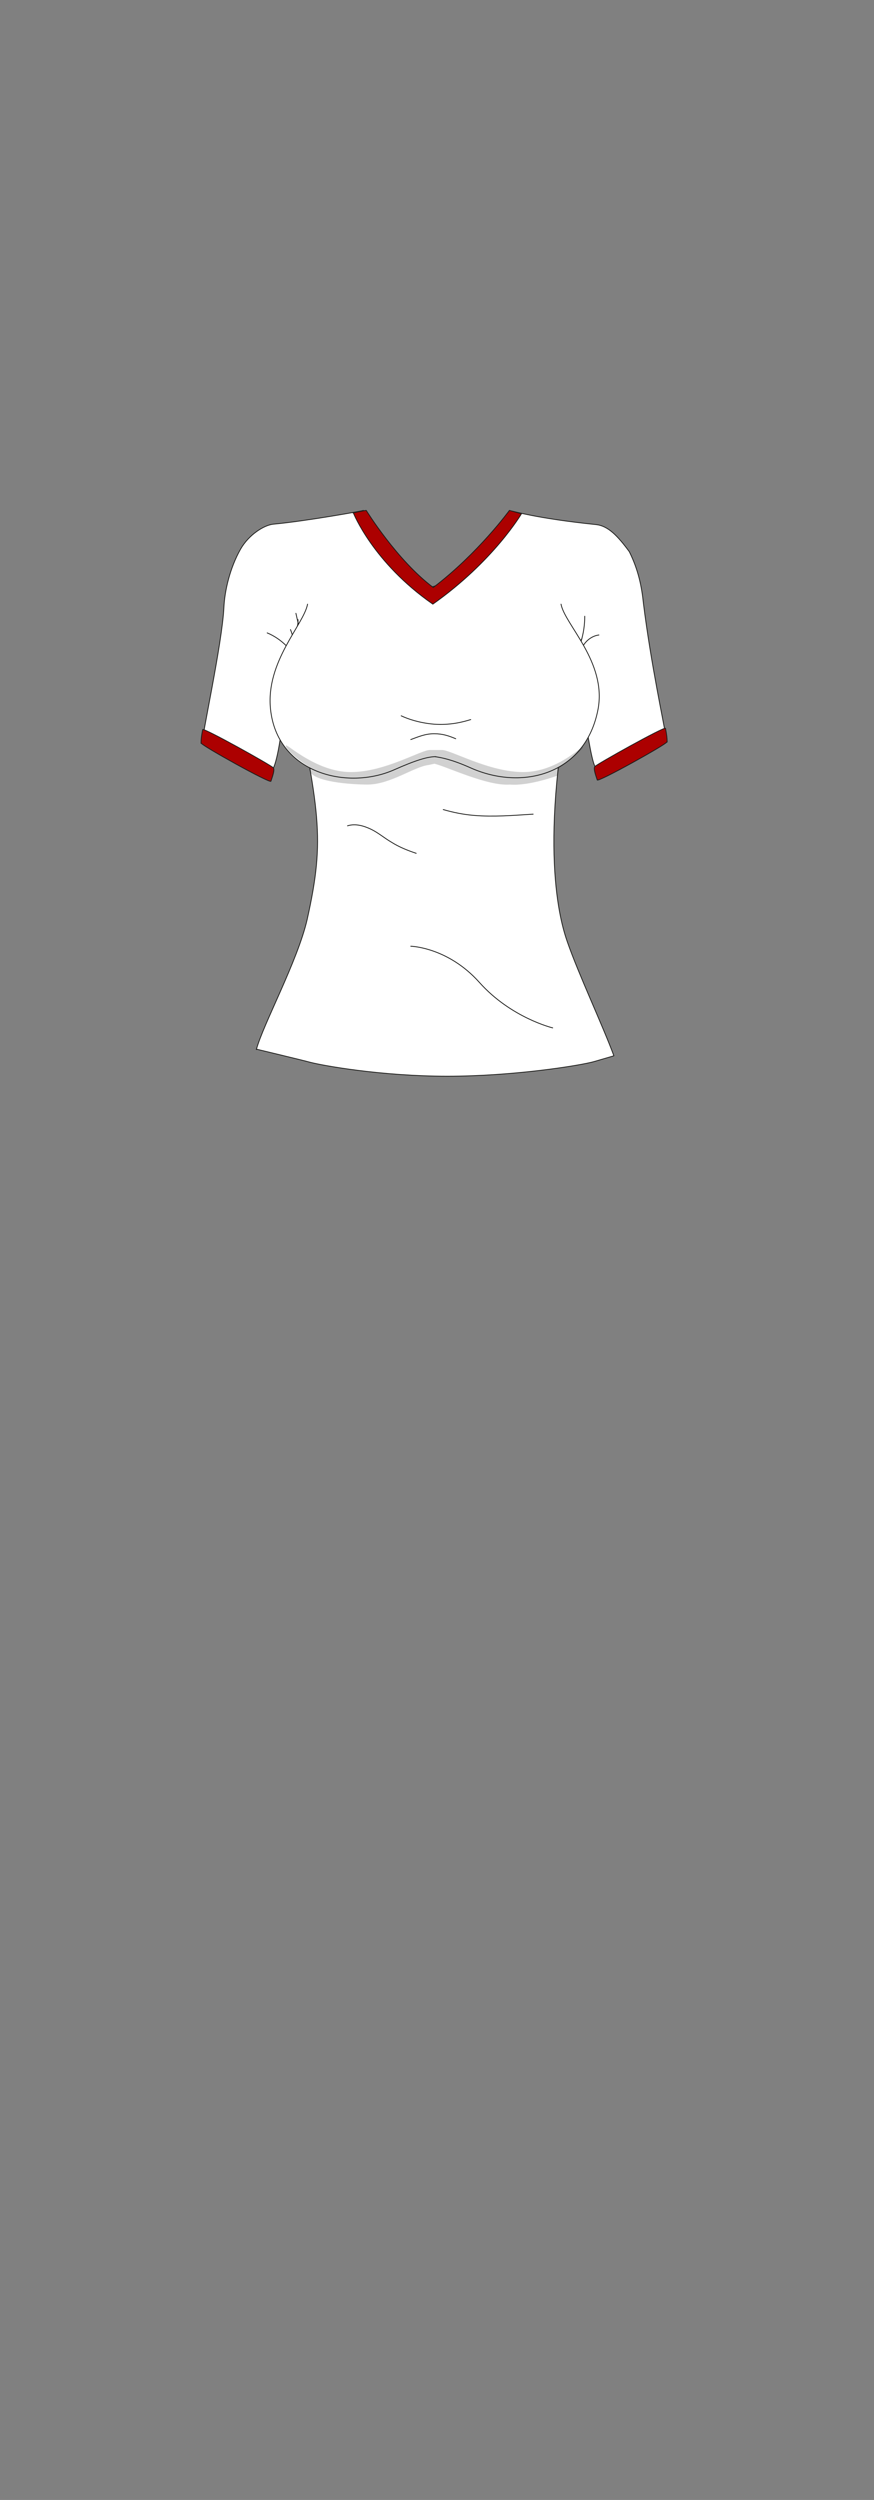 <?xml version="1.0" encoding="UTF-8"?>
<svg xmlns="http://www.w3.org/2000/svg" version="1.1" viewBox="0 0 210 600">
  <rect x="0" y="0" width="210" height="600" fill="#808080" stroke="none"/>
  <defs>
    <style>
      .cls-1 {
        fill: #fff;
      }

      .cls-1, .cls-2, .cls-3 {
        stroke: #1d1d1b;
        stroke-linecap: round;
        stroke-linejoin: round;
        stroke-width: .2px;
      }

      .cls-4 {
        isolation: isolate;
      }

      .cls-5 {
        fill: #1d1d1b;
        mix-blend-mode: darken;
        opacity: .2;
        stroke-width: 0px;
      }

      .cls-2 {
        fill: #ac0000;
      }

      .cls-3 {
        fill: none;
      }
    </style>
  </defs>
  <g class="cls-4">
    <g id="char_clothes" data-name="char clothes">
      <g id="tops">
        <g id="Sport_Top" data-name="Sport Top">
          <g id="White">
            <g id="b4h2w3s3">
              <path class="cls-1" d="M61.6,251.9c1.6-6,9.9-21.2,12.2-31.2,4.4-19.8,3-25.7-4.2-60.8l-.2-3.9s-1.4,25.2-4.1,29.1c-1.3,1.1-16.4-6.1-16.7-6.6-.4-.5,4.8-24,5.2-32.8.2-3.9,1.4-9.3,4-13.9,2-3.5,5.7-5.8,7.9-6,7.7-.7,22.2-3.3,21.6-3.3-.8,0,0,3.4,5.1,9.2,4.3,4.9,3.9,5.8,11.3,9.2,7.8-2.3,9.3-6.6,11.9-9.2,2.8-2.8,6.7-8.6,7.4-9,.2-.1,5.6,1.7,20.2,3.2,2.9.3,5.2,2.7,8,6.5,2.2,4.4,3,8.5,3.4,12.4,1.8,14.5,5.1,29.7,5.1,30.4.2,2.2-16,9.1-16.5,9-1.5-.3-4.8-28.3-4.8-28.3l-.2,3.8c-9.2,43-3.5,61.7-1.9,66.3,2.7,7.8,8.5,20.1,11.2,27.4,0,0-4.1,1.2-4.8,1.4-3.6,1-19.6,3.5-35.2,3.5s-29.8-2.5-33.2-3.4c-.6-.2-12.7-3.1-12.7-3.1Z"/>
              <path class="cls-3" d="M106.5,194.3c2.4.7,4.9,1.2,7.4,1.4,4.7.4,9.4,0,14.2-.3"/>
              <path class="cls-3" d="M83.5,198.2c1.9-.6,3.9,0,5.6.8s3.2,2.1,4.9,3.1c1.9,1.2,3.9,2,6,2.7"/>
              <path class="cls-2" d="M48.4,178.4c0,.5,16.5,9.7,16.7,9.1.5-1.5.9-2.7.6-3.2s-16.8-9.7-17-9.2c-.3,1.5-.4,2.4-.4,3.3Z"/>
              <path class="cls-3" d="M70.5,154.7c-.1-.4-.1-.8-.1-1.1,0-.9-.3-1.7-.6-2.5"/>
              <path class="cls-3" d="M71.8,150.3l-.7-3.1"/>
              <path class="cls-3" d="M68.8,155c-1.3-1.3-2.9-2.4-4.6-3.1"/>
              <path class="cls-3" d="M71.6,148.7c.1,1.5-.5,3-1.6,4.1"/>
              <path class="cls-3" d="M140,155.2c.8-1.5,2.3-2.6,3.9-2.8"/>
              <path class="cls-3" d="M138.4,153.2c-.5-.3-1.3-1.3-1.8-2.5"/>
              <path class="cls-3" d="M139.6,154c.6-2,.9-4,.9-6.1"/>
              <path class="cls-3" d="M138.9,156.2c.1-1,.4-2,.9-2.9"/>
              <path class="cls-1" d="M104.5,181.6c1.4.2,3.9.6,8.6,2.7,12.3,5.5,27.6,1.7,30.6-14.1,2.1-11.3-8-20.3-8.9-25.2"/>
              <path class="cls-1" d="M104.7,181.6c-1.9,0-4.7.8-10.1,3.2-11.2,4.9-28,.8-29.6-14.6-1.2-11.4,8-20.3,8.9-25.2"/>
              <path class="cls-3" d="M98.7,177.5c1.9-.7,3.5-1.4,5.6-1.4s3.5.5,5.2,1.2"/>
              <path class="cls-5" d="M103.3,180c-2.2,0-10.8,5.3-19,5.3s-15.2-6.7-15.6-6.4,1.8,2.8,5.6,5.2c.2,1.4,0-.1,0,.6.4,3,10.3,3.6,14,3.6,5.5,0,11.2-4.3,14.7-4.7l1.4-.3c3.2.8,12.7,5.4,18.1,5,4.7.4,11.6-2.2,11.6-2.2.1-1.3,0-.5.3-1.8,3.5-2.4,5.9-4.8,5.7-5-.3-.4-6.2,6-14.4,6s-17.3-5.3-19.5-5.3h-2.8Z"/>
              <path class="cls-3" d="M98.7,227.1s8.9.2,16.5,8.7,17.6,10.9,17.6,10.9"/>
              <path class="cls-2" d="M84.8,123.1s2.9-.6,3.2-.6c0,0,7.4,12,16.1,18.5,10.8-8.2,18.3-18.5,18.3-18.5l2.9.8s-6.7,11.4-21.3,21.7c-14.4-10-19.1-21.9-19.1-21.9Z"/>
              <path class="cls-2" d="M160.2,178.1c0,.5-16.5,9.7-16.7,9.1-.5-1.5-.9-2.7-.6-3.2s16.8-9.7,17-9.2c.3,1.5.4,2.4.4,3.3Z"/>
              <path class="cls-1" d="M96.4,171.8c1.7.8,4.4,1.7,7.8,2,3.9.3,7-.5,8.9-1.1"/>
            </g>
          </g>
        </g>
      </g>
    </g>
  </g>
</svg>